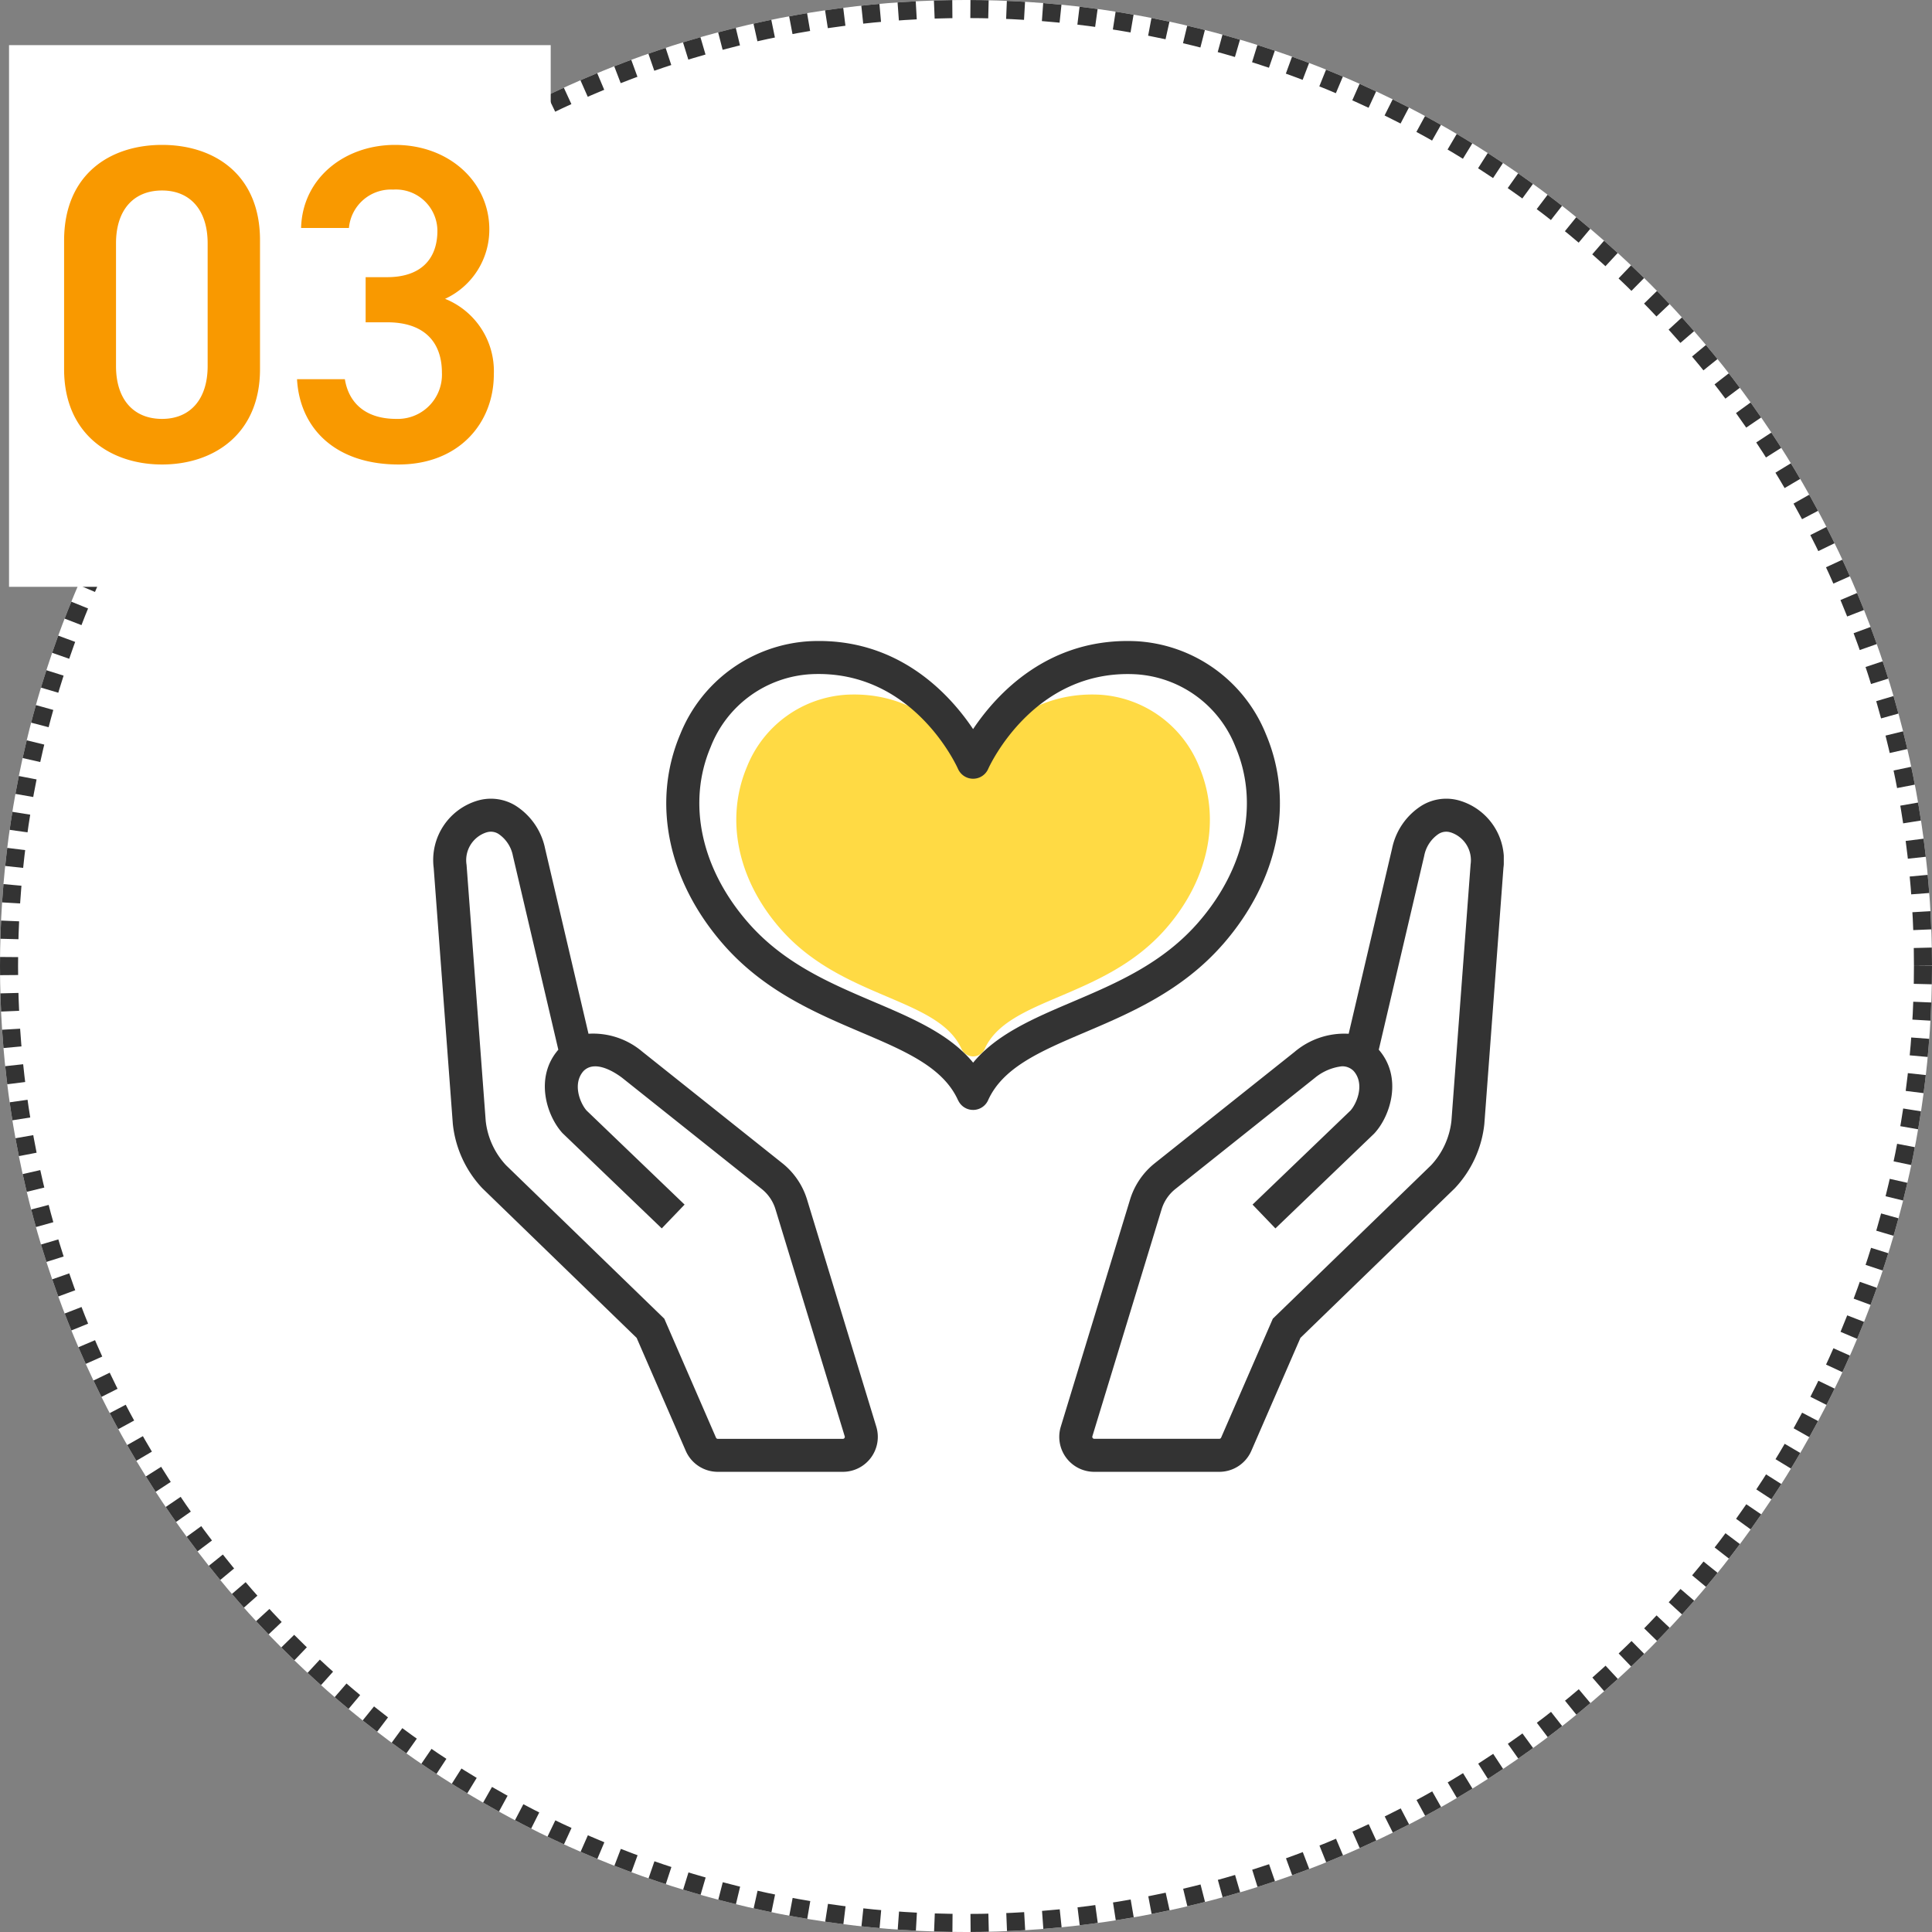 <svg id="コンポーネント_17_1" data-name="コンポーネント 17 – 1" xmlns="http://www.w3.org/2000/svg" xmlns:xlink="http://www.w3.org/1999/xlink" width="214" height="214" viewBox="0 0 214 214">
  <rect x="0" y="0" width="214" height="214" fill="#808080" stroke="none"/>
  <defs>
    <clipPath id="clip-path">
      <rect id="長方形_54" data-name="長方形 54" width="118.568" height="92.027" fill="#333"/>
    </clipPath>
  </defs>
  <g id="楕円形_1" data-name="楕円形 1" fill="#fff" stroke="#333" stroke-width="2" stroke-dasharray="2 2">
    <circle cx="107" cy="107" r="107" stroke="none"/>
    <circle cx="107" cy="107" r="106" fill="none"/>
  </g>
  <rect id="長方形_49" data-name="長方形 49" width="60" height="60" transform="translate(1 5)" fill="#fff"/>
  <path id="パス_539" data-name="パス 539" d="M-2.2-10.1V-24.4c0-7.3-5.1-10.55-10.85-10.55S-23.9-31.7-23.9-24.35V-10.1C-23.9-2.95-18.8.45-13.05.45S-2.2-2.95-2.2-10.1ZM-8-24.05v13.6c0,3.7-1.95,5.85-5.05,5.85-3.15,0-5.1-2.15-5.1-5.85v-13.6c0-3.7,1.95-5.85,5.1-5.85C-9.95-29.9-8-27.75-8-24.05ZM9.5-15.3h2.4c4,0,6.05,2.1,6.05,5.6A4.9,4.9,0,0,1,12.9-4.6C9.35-4.6,7.6-6.5,7.2-9H1.9C2.2-3.55,6.15.45,13.15.45,19.8.45,23.7-4.1,23.7-9.55a8.631,8.631,0,0,0-5.4-8.35,8.44,8.44,0,0,0,4.9-7.7c0-5.2-4.4-9.35-10.45-9.35-5.55,0-10.25,3.65-10.4,9.2h5.3A4.674,4.674,0,0,1,12.55-30a4.6,4.6,0,0,1,4.9,4.55c0,3.25-1.95,5.15-5.55,5.15H9.5Z" transform="translate(31 51)" fill="#f99900"/>
  <g id="イラスト" transform="translate(48 71)">
    <g id="グループ_54" data-name="グループ 54" clip-path="url(#clip-path)">
      <path id="パス_550" data-name="パス 550" d="M96.986,25.917c4.753-5.451,6.121-12.166,3.661-17.961A12.71,12.71,0,0,0,89.63.021c-7.544-.376-12,4.5-14.011,7.51C73.605,4.523,69.15-.364,61.609.021A12.709,12.709,0,0,0,50.592,7.956c-2.461,5.8-1.092,12.509,3.661,17.961,3.482,3.993,7.91,5.878,11.817,7.542,3.752,1.6,6.993,2.977,8.264,5.795a.477.477,0,0,0,.027.042,1.405,1.405,0,0,0,2.546-.042c1.271-2.818,4.511-4.2,8.263-5.795,3.907-1.664,8.336-3.549,11.817-7.542" transform="translate(-15.834 5.928)" fill="#ffda44"/>
      <path id="パス_547" data-name="パス 547" d="M111.064,33.583c6.159-7.063,7.932-15.764,4.744-23.273A16.47,16.47,0,0,0,101.532.028C91.758-.46,85.986,5.864,83.377,9.759,80.768,5.86,74.994-.471,65.223.028A16.468,16.468,0,0,0,50.947,10.31c-3.188,7.51-1.415,16.209,4.744,23.273C60.2,38.756,65.94,41.2,71,43.355c4.862,2.07,9.061,3.857,10.708,7.509a.618.618,0,0,0,.034.055,1.821,1.821,0,0,0,3.3-.055c1.647-3.652,5.845-5.439,10.707-7.509,5.063-2.156,10.8-4.6,15.313-9.773M83.377,46.7c-2.6-3.154-6.676-4.894-10.942-6.71-4.931-2.1-10.029-4.27-13.989-8.811-5.218-5.984-6.763-13.252-4.135-19.442a12.678,12.678,0,0,1,11.1-8.059C76.62,3.118,81.5,13.7,81.707,14.169a1.437,1.437,0,0,0,.106.2,1.825,1.825,0,0,0,3.234-.195c.2-.452,5.109-11.05,16.3-10.49a12.68,12.68,0,0,1,11.1,8.059c2.628,6.19,1.082,13.458-4.135,19.442-3.96,4.541-9.058,6.712-13.989,8.811-4.265,1.816-8.337,3.556-10.942,6.71" transform="translate(-23.592 0)" fill="#333"/>
      <path id="パス_548" data-name="パス 548" d="M177,33.632a5.231,5.231,0,0,0-4.1.559,7.353,7.353,0,0,0-3.3,4.751l-4.812,20.537a8.524,8.524,0,0,0-6,2.014L143.32,73.811a8.217,8.217,0,0,0-2.752,4.048L132.9,103a3.873,3.873,0,0,0,3.7,5h13.856a3.872,3.872,0,0,0,3.552-2.329l5.439-12.511L176.5,76.634l.056-.057a12.243,12.243,0,0,0,3.259-7.1L181.931,41.1A6.858,6.858,0,0,0,177,33.632m1.291,7.121-2.121,28.374a8.566,8.566,0,0,1-2.251,4.911l-17.532,17-5.727,13.174a.217.217,0,0,1-.2.13H136.606a.216.216,0,0,1-.207-.28l7.667-25.138a4.575,4.575,0,0,1,1.533-2.255l15.424-12.288a5.769,5.769,0,0,1,3.015-1.3,1.764,1.764,0,0,1,1.292.513c1.253,1.4.4,3.543-.333,4.381L154.141,78.4l2.532,2.638,10.9-10.464.081-.084c1.779-1.94,3.124-6.184.469-9.246l5.032-21.475a3.766,3.766,0,0,1,1.59-2.423,1.572,1.572,0,0,1,1.271-.191l.088.024a3.235,3.235,0,0,1,2.184,3.575" transform="translate(-63.401 -15.972)" fill="#333"/>
      <path id="パス_549" data-name="パス 549" d="M41.4,77.859a8.22,8.22,0,0,0-2.752-4.048l-15.5-12.348a8.428,8.428,0,0,0-5.963-1.987L12.375,38.95a7.36,7.36,0,0,0-3.3-4.758,5.226,5.226,0,0,0-4.1-.559A6.858,6.858,0,0,0,.038,41.1L2.155,69.428l.005.054a12.238,12.238,0,0,0,3.259,7.1l17.1,16.583,5.439,12.51A3.871,3.871,0,0,0,31.508,108H45.364a3.873,3.873,0,0,0,3.7-5Zm4.136,26.4a.2.2,0,0,1-.174.088H31.508a.216.216,0,0,1-.2-.131L25.582,91.039l-17.531-17A8.56,8.56,0,0,1,5.8,69.127L3.682,40.807l-.005-.053a3.235,3.235,0,0,1,2.185-3.575l.088-.024a1.57,1.57,0,0,1,1.272.191,3.775,3.775,0,0,1,1.592,2.431l5.03,21.467c-2.654,3.061-1.311,7.306.468,9.246L25.3,81.036,27.829,78.4,16.973,67.981c-.736-.839-1.586-2.986-.332-4.382,1.269-1.262,3.432.125,4.267.754L36.371,76.671A4.584,4.584,0,0,1,37.9,78.926l7.666,25.138a.2.2,0,0,1-.033.192" transform="translate(0 -15.972)" fill="#333"/>
    </g>
  </g>
</svg>
